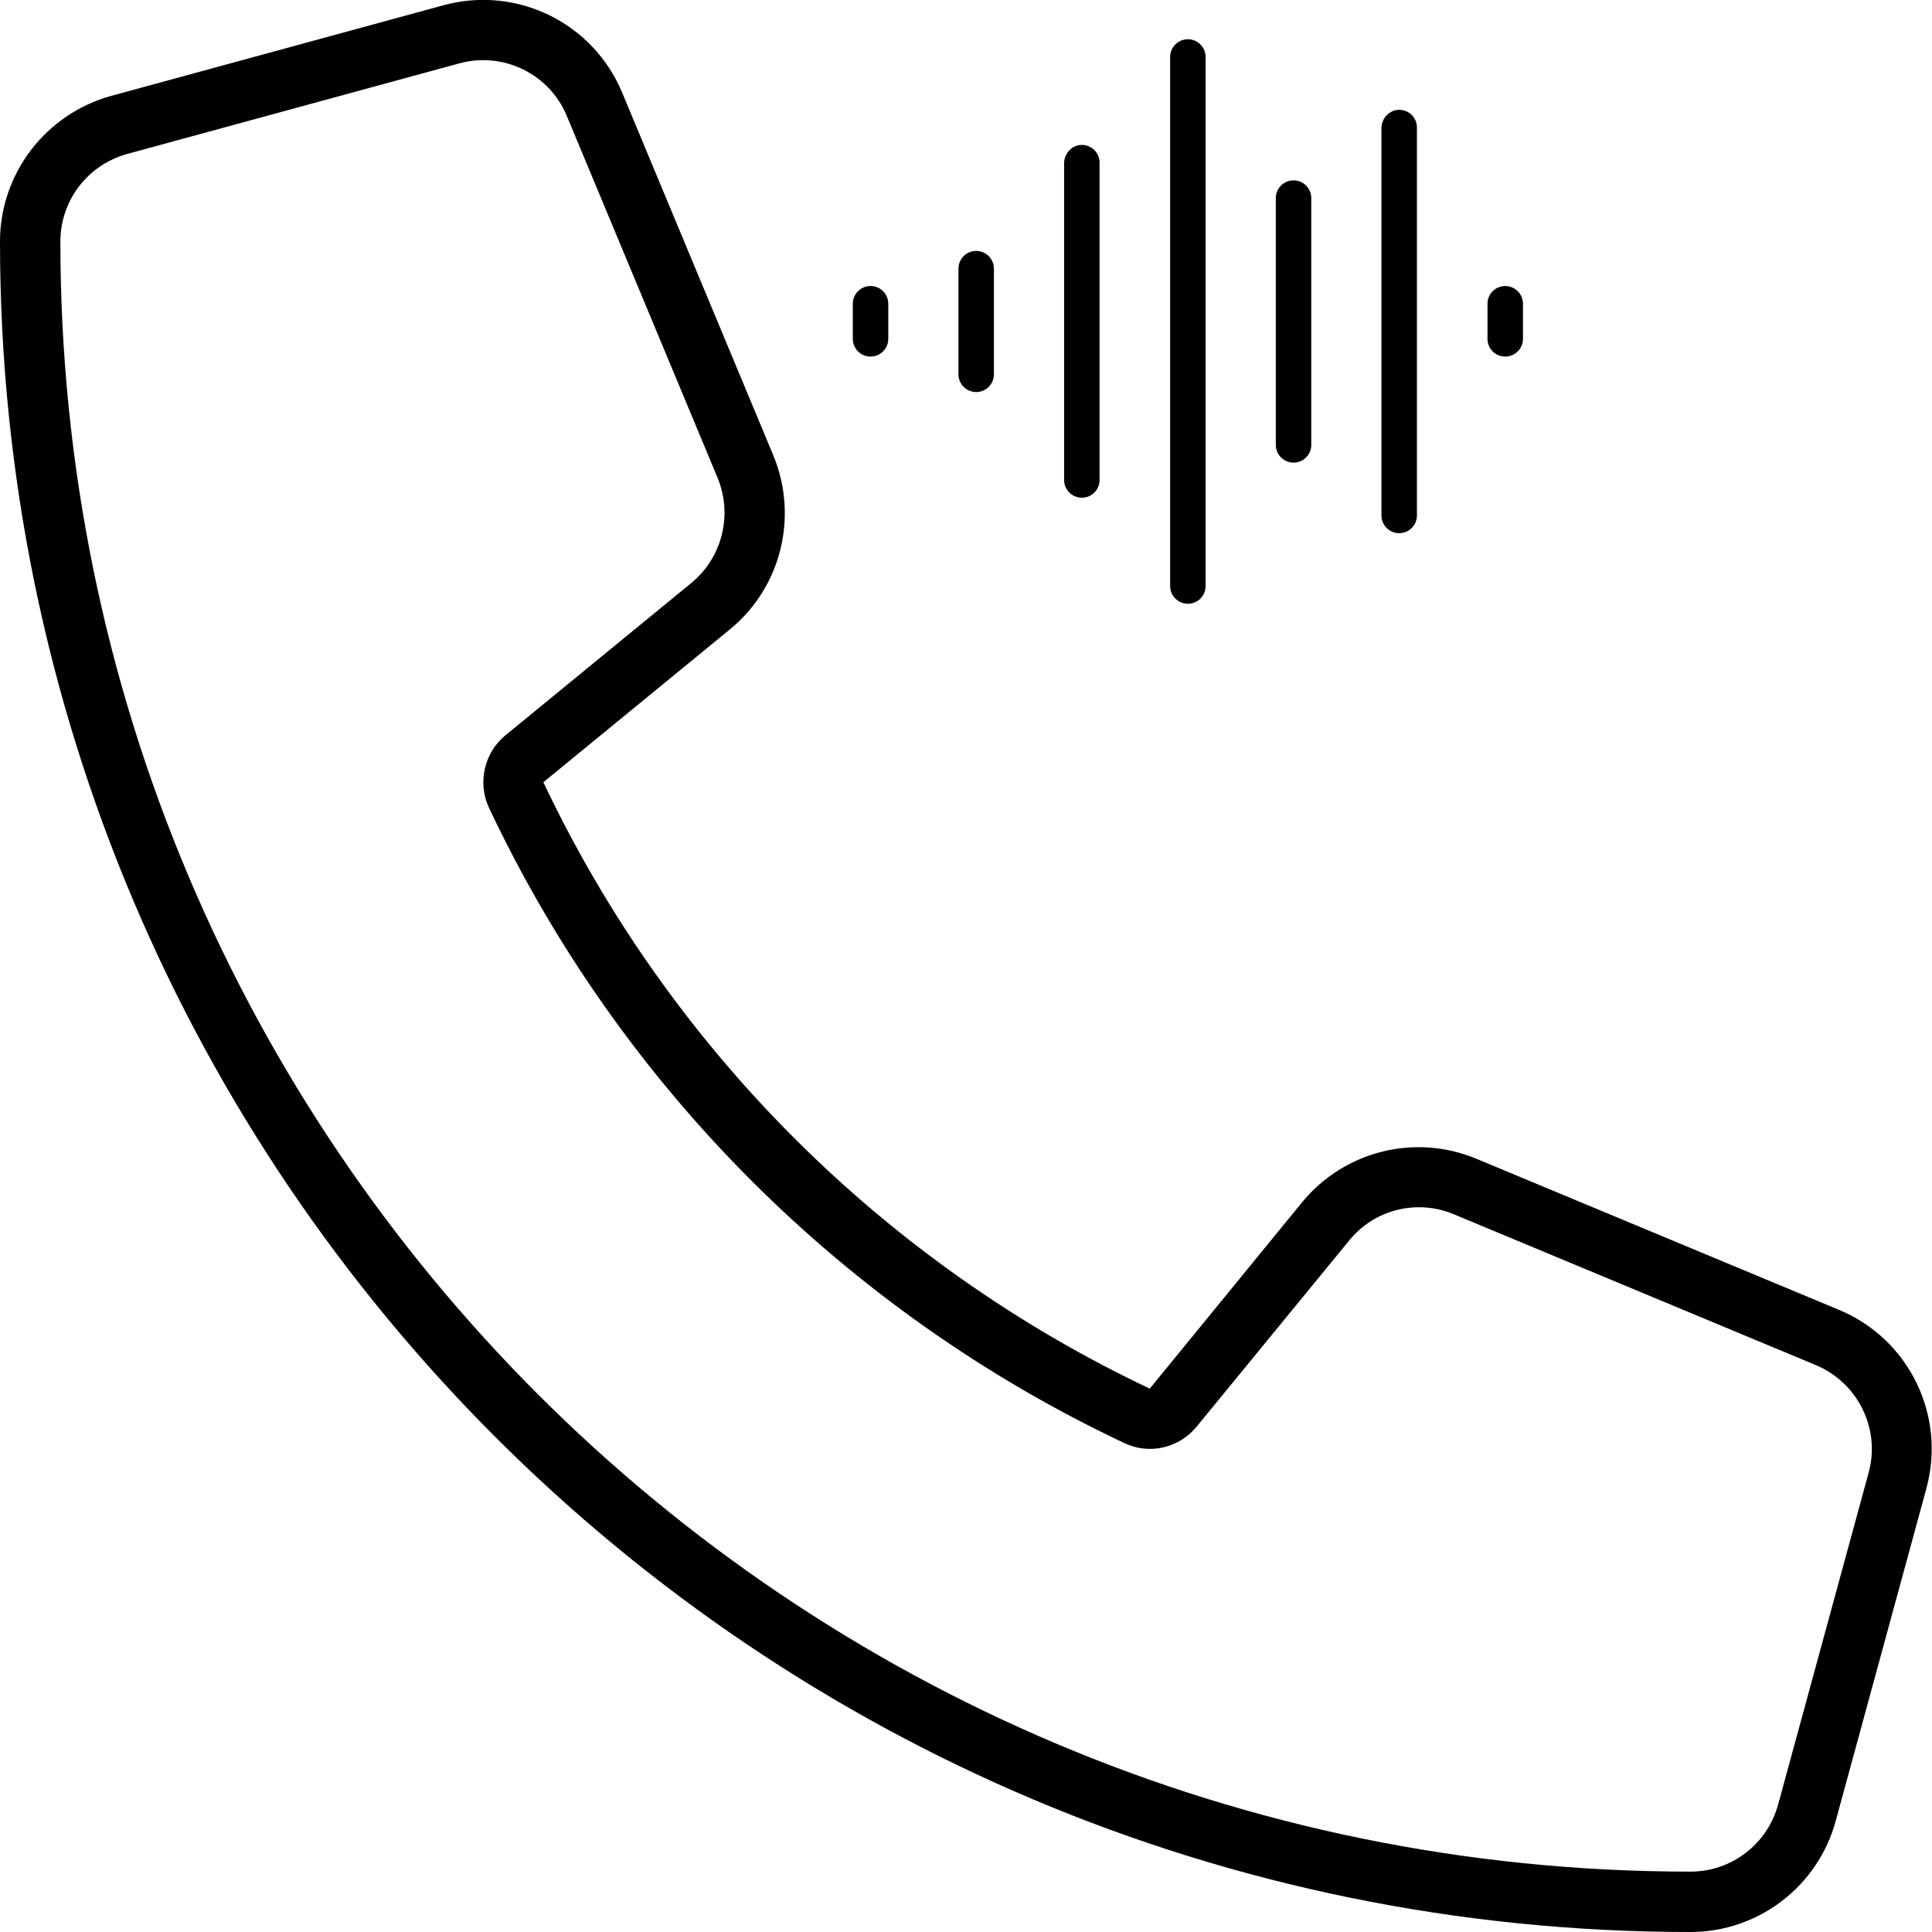 <?xml version="1.0" encoding="utf-8"?>
<svg xmlns="http://www.w3.org/2000/svg" xmlns:xlink="http://www.w3.org/1999/xlink" version="1.1" id="Ebene_1" x="0px" y="0px" viewBox="0 0 512 512" style="enable-background:new 0 0 512 512;" xml:space="preserve" width="75" height="75">
<path d="M317.1,378.1c-4.7,5.7-12.6,7.5-19.2,4.3c-73.8-34.8-133.5-94.5-168.3-168.3c-3.1-6.6-1.3-14.6,4.3-19.2l49.3-40.4  c8.2-6.7,11-18,7-27.8l-40-96c-4.6-11.1-16.8-17.1-28.5-13.9l-88,24C23.2,43.7,16,53.2,16,64c0,238.6,193.4,432,432,432  c10.8,0,20.3-7.2,23.2-17.7l24-88c3.2-11.6-2.8-23.8-13.9-28.5l-96-40c-9.8-4.1-21.1-1.3-27.8,7L317.1,378.1L317.1,378.1z   M304.7,368l40.3-49.3c11.2-13.7,30-18.4,46.3-11.6l96,40c18.6,7.7,28.5,28,23.2,47.4l-24,88C481.8,499.9,466,512,448,512  C200.6,512,0,311.4,0,64c0-18,12.1-33.8,29.5-38.6l88-24c19.4-5.3,39.7,4.6,47.4,23.2l40,96c6.8,16.3,2.1,35.2-11.6,46.3L144,207.3  C177.3,277.7,234.3,334.7,304.7,368z"/>
<path d="M314.8,10.4c2.6,0,4.7,2.1,4.7,4.7v140.2c0,2.6-2.1,4.7-4.7,4.7s-4.7-2.1-4.7-4.7V15.1C310.1,12.5,312.2,10.4,314.8,10.4z   M370.8,29.1c2.6,0,4.7,2.1,4.7,4.7v102.8c0,2.6-2.1,4.7-4.7,4.7s-4.7-2.1-4.7-4.7V33.8C366.2,31.2,368.3,29.1,370.8,29.1z   M286.7,38.4c2.6,0,4.7,2.1,4.7,4.7v84.1c0,2.6-2.1,4.7-4.7,4.7s-4.7-2.1-4.7-4.7V43.1C282.1,40.5,284.2,38.4,286.7,38.4z   M342.8,47.8c2.6,0,4.7,2.1,4.7,4.7v65.4c0,2.6-2.1,4.7-4.7,4.7s-4.7-2.1-4.7-4.7V52.5C338.1,49.9,340.2,47.8,342.8,47.8z   M258.7,66.5c2.6,0,4.7,2.1,4.7,4.7v28c0,2.6-2.1,4.7-4.7,4.7s-4.7-2.1-4.7-4.7v-28C254,68.6,256.1,66.5,258.7,66.5z M230.7,75.8  c2.6,0,4.7,2.1,4.7,4.7v9.3c0,2.6-2.1,4.7-4.7,4.7s-4.7-2.1-4.7-4.7v-9.3C226,77.9,228.1,75.8,230.7,75.8z M398.9,75.8  c2.6,0,4.7,2.1,4.7,4.7v9.3c0,2.6-2.1,4.7-4.7,4.7s-4.7-2.1-4.7-4.7v-9.3C394.2,77.9,396.3,75.8,398.9,75.8z"/>
</svg>
